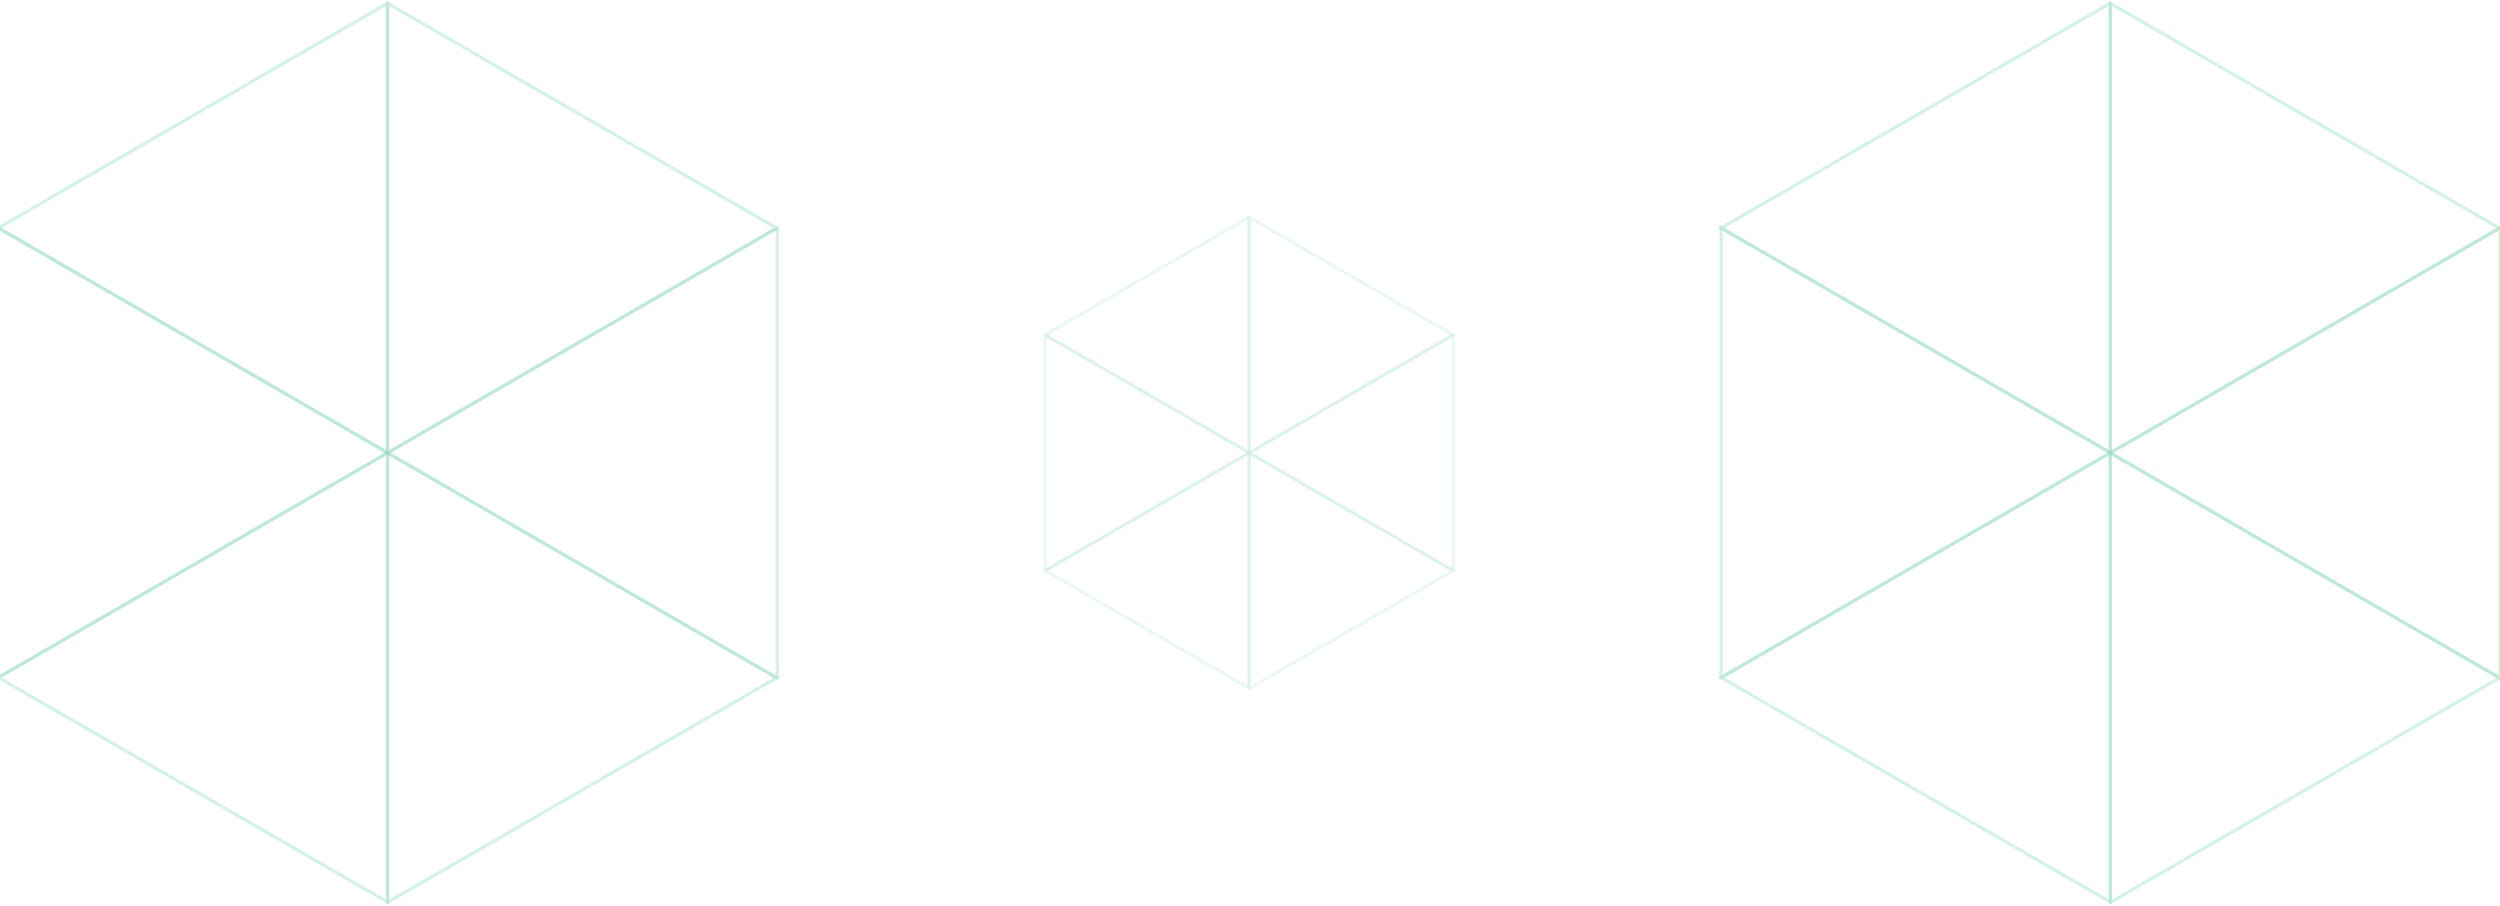 <svg width="1512" height="548" viewBox="0 0 1512 548" fill="none" xmlns="http://www.w3.org/2000/svg">
<g opacity="0.4">
<path d="M1040.92 137.924V409.75H1040.93L1276.27 273.908L1040.92 137.924Z" stroke="#00A865" stroke-opacity="0.4" stroke-width="2" stroke-miterlimit="10"/>
<path d="M1276.31 273.932V273.884L1276.27 273.908L1276.31 273.932Z" stroke="#00A865" stroke-opacity="0.4" stroke-width="2" stroke-miterlimit="10"/>
<path d="M1512 137.913L1511.93 137.878L1276.31 273.884V273.931L1511.68 409.926L1512 409.75V137.913Z" stroke="#00A865" stroke-opacity="0.4" stroke-width="2" stroke-miterlimit="10"/>
<path d="M1276.31 545.569L1276.47 545.663L1511.68 409.926L1276.31 273.931V545.569Z" stroke="#00A865" stroke-opacity="0.4" stroke-width="2" stroke-miterlimit="10"/>
<path d="M1276.31 273.662L1276.47 273.755L1511.68 138.018L1276.31 2.023V273.662Z" stroke="#00A865" stroke-opacity="0.4" stroke-width="2" stroke-miterlimit="10"/>
<path d="M1276.27 273.908L1040.93 409.75L1276.31 545.57V273.931L1276.27 273.908Z" stroke="#00A865" stroke-opacity="0.4" stroke-width="2" stroke-miterlimit="10"/>
<path d="M1276.27 2L1040.93 137.843L1276.31 273.662V2.023L1276.27 2Z" stroke="#00A865" stroke-opacity="0.4" stroke-width="2" stroke-miterlimit="10"/>
</g>
<g opacity="0.2">
<path d="M632.081 202.595V345.074H632.087L755.439 273.871L632.081 202.595Z" stroke="#00A865" stroke-opacity="0.4" stroke-width="2" stroke-miterlimit="10"/>
<path d="M755.464 273.884V273.859L755.439 273.872L755.464 273.884Z" stroke="#00A865" stroke-opacity="0.4" stroke-width="2" stroke-miterlimit="10"/>
<path d="M879 202.589L878.963 202.571L755.464 273.859V273.884L878.834 345.166L879 345.074V202.589Z" stroke="#00A865" stroke-opacity="0.4" stroke-width="2" stroke-miterlimit="10"/>
<path d="M755.464 416.264L755.543 416.314L878.834 345.166L755.464 273.884V416.264Z" stroke="#00A865" stroke-opacity="0.4" stroke-width="2" stroke-miterlimit="10"/>
<path d="M755.464 273.743L755.543 273.792L878.834 202.644L755.464 131.362V273.743Z" stroke="#00A865" stroke-opacity="0.4" stroke-width="2" stroke-miterlimit="10"/>
<path d="M755.439 273.872L632.087 345.074L755.464 416.264V273.884L755.439 273.872Z" stroke="#00A865" stroke-opacity="0.4" stroke-width="2" stroke-miterlimit="10"/>
<path d="M755.439 131.35L632.087 202.552L755.464 273.743V131.362L755.439 131.35Z" stroke="#00A865" stroke-opacity="0.4" stroke-width="2" stroke-miterlimit="10"/>
</g>
<g opacity="0.4">
<path d="M-1 137.924V409.75H-0.988L234.347 273.908L-1 137.924Z" stroke="#00A865" stroke-opacity="0.4" stroke-width="2" stroke-miterlimit="10"/>
<path d="M234.394 273.932V273.884L234.347 273.908L234.394 273.932Z" stroke="#00A865" stroke-opacity="0.4" stroke-width="2" stroke-miterlimit="10"/>
<path d="M470.081 137.913L470.01 137.878L234.394 273.884V273.931L469.764 409.926L470.081 409.75V137.913Z" stroke="#00A865" stroke-opacity="0.4" stroke-width="2" stroke-miterlimit="10"/>
<path d="M234.394 545.569L234.546 545.663L469.764 409.926L234.394 273.931V545.569Z" stroke="#00A865" stroke-opacity="0.4" stroke-width="2" stroke-miterlimit="10"/>
<path d="M234.394 273.662L234.546 273.755L469.764 138.018L234.394 2.023V273.662Z" stroke="#00A865" stroke-opacity="0.4" stroke-width="2" stroke-miterlimit="10"/>
<path d="M234.347 273.908L-0.988 409.75L234.394 545.57V273.931L234.347 273.908Z" stroke="#00A865" stroke-opacity="0.4" stroke-width="2" stroke-miterlimit="10"/>
<path d="M234.347 2L-0.989 137.843L234.393 273.662V2.023L234.347 2Z" stroke="#00A865" stroke-opacity="0.4" stroke-width="2" stroke-miterlimit="10"/>
</g>
</svg>
